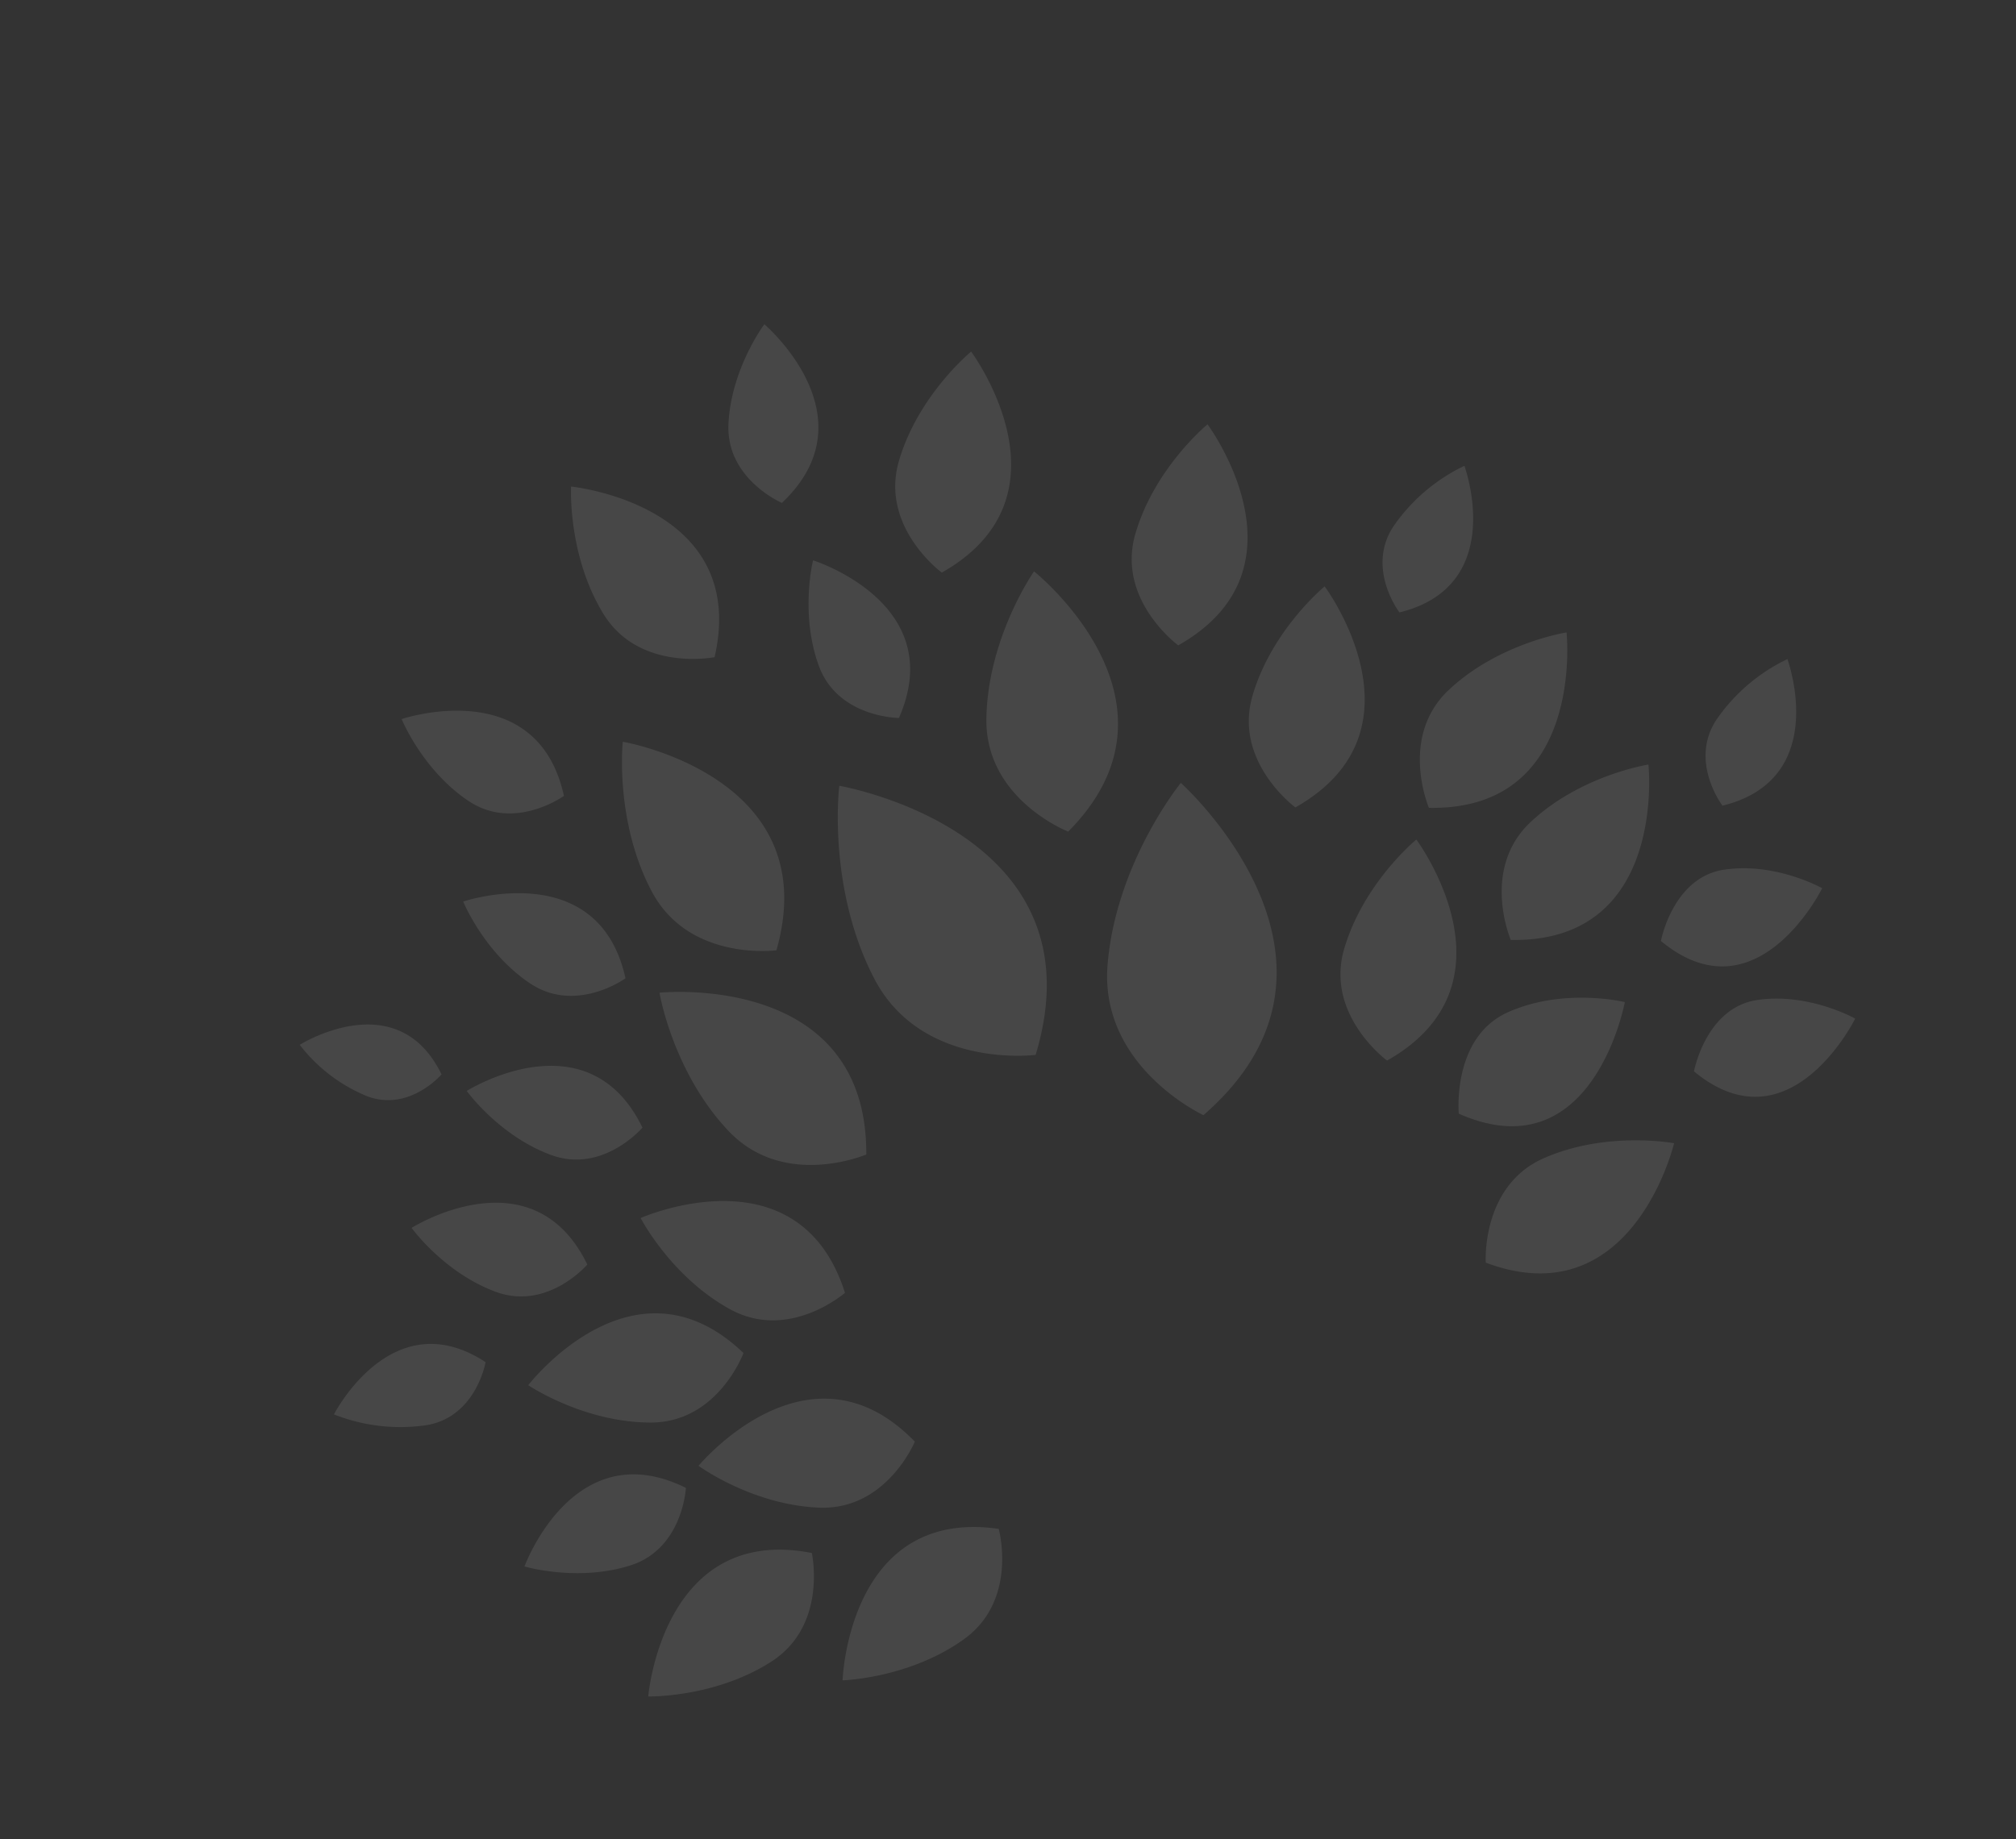 <svg xmlns="http://www.w3.org/2000/svg" width="365.503" height="333.513" viewBox="0 0 365.503 333.513"><rect x="0" y="0" width="365.503" height="333.513" fill="#333333" stroke="none"/><path id="danielschlegelumweltstiftung-unsere-projekte-shape-second" d="M142.659,140.967s-19.974-5.957-21.095-24.542,8.427-34.484,8.427-34.484,40.422,26.923,12.667,59.025m-57.685-38.02S81.319,117.058,86.2,130.9c4.886,13.859,21.079,14.077,21.079,14.077,13.706-30.313-22.3-42.026-22.3-42.026m93.065-42.159s-12.5,7.5-18.716,20.8C153.105,94.9,164.51,106.4,164.51,106.4c31.012-12.026,13.529-45.611,13.529-45.611m-112.8,78.073s.711,12.058,8.1,21.723c7.387,9.686,20.212,5.723,20.212,5.723,3.076-27.393-28.312-27.445-28.312-27.445m-8.684,45.3S62.576,194.646,73.492,200s20.652-3.9,20.652-3.9c-9.477-25.894-37.585-11.943-37.585-11.943m8.029,46.14s11.171,4.6,23.086,2.141C99.6,230,101.6,216.726,101.6,216.726,78.271,202.058,64.588,230.3,64.588,230.3M31.229,218.642s10.921,5.152,22.953,3.3,14.7-15,14.7-15c-22.566-15.828-37.656,11.7-37.656,11.7m3.087-60.38s6.4,10.252,17.515,15.207S72.314,168.8,72.314,168.8c-10.405-25.525-38-10.54-38-10.54m-13.99,29.733s7.57,6.475,17.547,7.627,14.968-8.739,14.968-8.739c-14.512-17.512-32.515,1.112-32.515,1.112m25.5-82.989s2.026,9.763,9.2,16.781,17.187,2.248,17.187,2.248c-.756-22.726-26.387-19.03-26.387-19.03M21.576,85.057A29.534,29.534,0,0,0,29,98.59c5.8,5.659,13.871,1.82,13.871,1.82C42.26,82.061,21.576,85.057,21.576,85.057M59.2,73.386s-.319,9.958,5.026,18.459,16.181,6.213,16.181,6.213C84.983,75.781,59.2,73.386,59.2,73.386m197.864,1.655a32.749,32.749,0,0,0-16.38,4.9c-7.472,4.962-5.184,14.588-5.184,14.588,19.994,3.594,21.564-19.493,21.564-19.493M0,148.771a32.574,32.574,0,0,0,14.728,8.659c8.723,2.1,14.221-6.131,14.221-6.131C17.978,134.216,0,148.771,0,148.771M142.274,42.677s-6.129,7.857-6.821,17.872,9.413,14.56,9.413,14.56c16.832-15.319-2.592-32.433-2.592-32.433M26.6,123.609s2.017,9.754,9.2,16.777c7.185,7.006,17.187,2.253,17.187,2.253C52.23,119.91,26.6,123.609,26.6,123.609m70.8-64.92s-7.213,12.44-6.243,26.893,16.3,18.963,16.3,18.963C128.516,79.38,97.4,58.689,97.4,58.689m89.35,47.944S170.187,115,161.232,131.307s4.76,32.009,4.76,32.009c40.608-12.376,20.753-56.683,20.753-56.683m34.809,26.742s-11.973,3.291-20.02,12.8-1.125,21.64-1.125,21.64c28.275-2.72,21.145-34.438,21.145-34.438m43.949,4.692s-11.977-3.257-23.749.836-11.968,18.056-11.968,18.056C255.526,169,265.5,138.066,265.5,138.066m-3.816-27.913S249.7,106.894,237.94,111s-11.966,18.056-11.966,18.056c25.736,12.035,35.715-18.9,35.715-18.9M225.043,84.706s-11.973,3.282-20.02,12.8S203.9,119.14,203.9,119.14c28.277-2.714,21.143-34.433,21.143-34.433M217.6,49.234s-11.973,3.3-20.017,12.812-1.125,21.629-1.125,21.629c28.28-2.716,21.143-34.44,21.143-34.44m24.23,153.424s-10.208-7.068-22.674-7.125-17.306,13.016-17.306,13.016c20.244,19.939,39.98-5.89,39.98-5.89m2.251-27.005s-9.042-6.983-20.162-6.931-15.553,13.172-15.553,13.172c17.875,19.745,35.715-6.241,35.715-6.241m41.066-4.3s-5.771-7.774-14.861-10.3c-9.069-2.53-15.727,7.148-15.727,7.148,10.043,20.233,30.588,3.149,30.588,3.149M281,195.373s-5.769-7.772-14.847-10.3-15.734,7.153-15.734,7.153C260.453,212.456,281,195.373,281,195.373M62.466,38.632S62.14,48.593,67.485,57.1,83.67,63.311,83.67,63.311c4.575-22.279-21.2-24.679-21.2-24.679M151.618,0s-8.712,4.845-13.261,13.793S141.35,30.87,141.35,30.87C162.814,23.345,151.618,0,151.618,0M296.282,130.853a32.673,32.673,0,0,0-16.371,4.9c-7.472,4.953-5.182,14.581-5.182,14.581,19.994,3.6,21.553-19.481,21.553-19.481M183.828,19.77s-11.975,3.28-20.02,12.793S162.681,54.2,162.681,54.2c28.28-2.725,21.147-34.429,21.147-34.429m-76.171-7.146s-5.645,11.063-4.041,23.414,15.218,15.413,15.218,15.413c17.052-22.722-11.178-38.827-11.178-38.827" transform="matrix(0.914, -0.407, 0.407, 0.914, 0, 120.509)" fill="#fff" opacity="0.1"></path></svg>